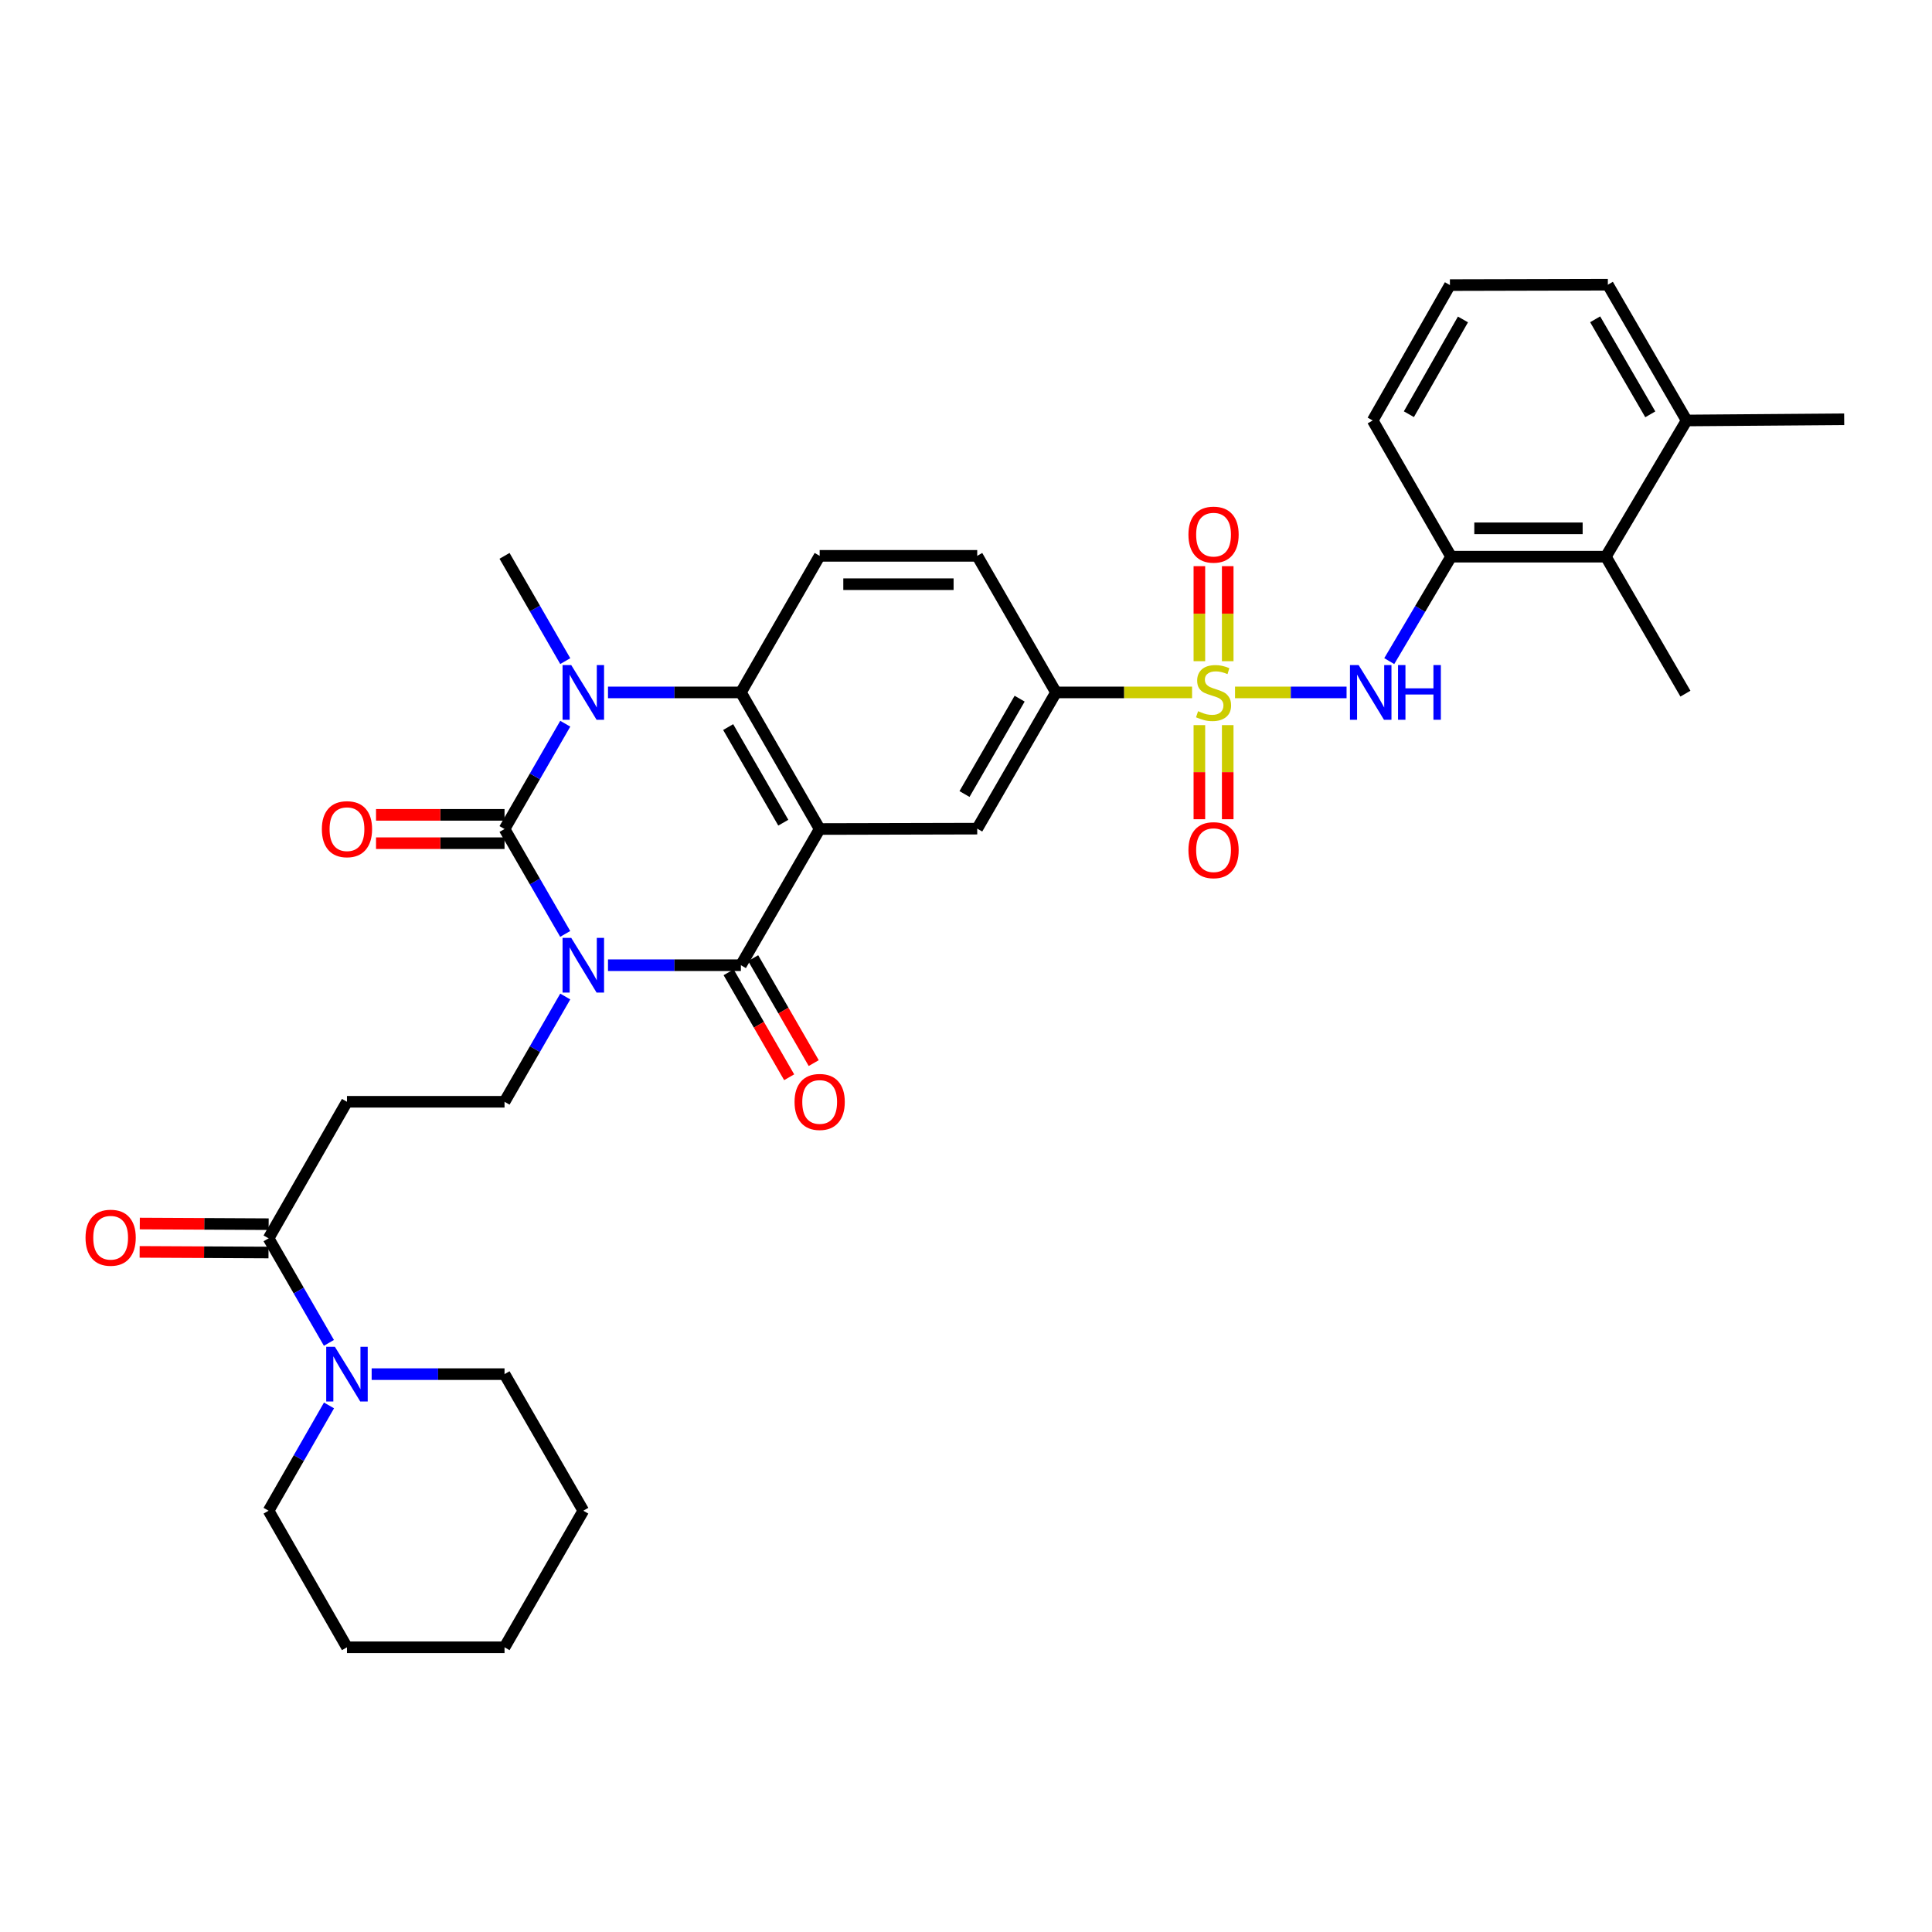 <?xml version='1.0' encoding='iso-8859-1'?>
<svg version='1.1' baseProfile='full'
              xmlns='http://www.w3.org/2000/svg'
                      xmlns:rdkit='http://www.rdkit.org/xml'
                      xmlns:xlink='http://www.w3.org/1999/xlink'
                  xml:space='preserve'
width='1000px' height='1000px' viewBox='0 0 1000 1000'>
<!-- END OF HEADER -->
<rect style='opacity:1.0;fill:#FFFFFF;stroke:none' width='1000' height='1000' x='0' y='0'> </rect>
<path class='bond-0' d='M 292.552,483.397 L 276.848,456.248' style='fill:none;fill-rule:evenodd;stroke:#0000FF;stroke-width:6px;stroke-linecap:butt;stroke-linejoin:miter;stroke-opacity:1' />
<path class='bond-0' d='M 276.848,456.248 L 261.144,429.1' style='fill:none;fill-rule:evenodd;stroke:#000000;stroke-width:6px;stroke-linecap:butt;stroke-linejoin:miter;stroke-opacity:1' />
<path class='bond-3' d='M 314.7,499.592 L 349.095,499.592' style='fill:none;fill-rule:evenodd;stroke:#0000FF;stroke-width:6px;stroke-linecap:butt;stroke-linejoin:miter;stroke-opacity:1' />
<path class='bond-3' d='M 349.095,499.592 L 383.489,499.592' style='fill:none;fill-rule:evenodd;stroke:#000000;stroke-width:6px;stroke-linecap:butt;stroke-linejoin:miter;stroke-opacity:1' />
<path class='bond-9' d='M 292.576,515.793 L 276.86,543.037' style='fill:none;fill-rule:evenodd;stroke:#0000FF;stroke-width:6px;stroke-linecap:butt;stroke-linejoin:miter;stroke-opacity:1' />
<path class='bond-9' d='M 276.86,543.037 L 261.144,570.281' style='fill:none;fill-rule:evenodd;stroke:#000000;stroke-width:6px;stroke-linecap:butt;stroke-linejoin:miter;stroke-opacity:1' />
<path class='bond-4' d='M 261.144,429.1 L 276.861,401.848' style='fill:none;fill-rule:evenodd;stroke:#000000;stroke-width:6px;stroke-linecap:butt;stroke-linejoin:miter;stroke-opacity:1' />
<path class='bond-4' d='M 276.861,401.848 L 292.577,374.596' style='fill:none;fill-rule:evenodd;stroke:#0000FF;stroke-width:6px;stroke-linecap:butt;stroke-linejoin:miter;stroke-opacity:1' />
<path class='bond-18' d='M 261.144,421.765 L 227.887,421.765' style='fill:none;fill-rule:evenodd;stroke:#000000;stroke-width:6px;stroke-linecap:butt;stroke-linejoin:miter;stroke-opacity:1' />
<path class='bond-18' d='M 227.887,421.765 L 194.63,421.765' style='fill:none;fill-rule:evenodd;stroke:#FF0000;stroke-width:6px;stroke-linecap:butt;stroke-linejoin:miter;stroke-opacity:1' />
<path class='bond-18' d='M 261.144,436.435 L 227.887,436.435' style='fill:none;fill-rule:evenodd;stroke:#000000;stroke-width:6px;stroke-linecap:butt;stroke-linejoin:miter;stroke-opacity:1' />
<path class='bond-18' d='M 227.887,436.435 L 194.63,436.435' style='fill:none;fill-rule:evenodd;stroke:#FF0000;stroke-width:6px;stroke-linecap:butt;stroke-linejoin:miter;stroke-opacity:1' />
<path class='bond-1' d='M 424.258,429.1 L 383.489,499.592' style='fill:none;fill-rule:evenodd;stroke:#000000;stroke-width:6px;stroke-linecap:butt;stroke-linejoin:miter;stroke-opacity:1' />
<path class='bond-5' d='M 424.258,429.1 L 383.489,358.395' style='fill:none;fill-rule:evenodd;stroke:#000000;stroke-width:6px;stroke-linecap:butt;stroke-linejoin:miter;stroke-opacity:1' />
<path class='bond-5' d='M 405.433,425.822 L 376.895,376.329' style='fill:none;fill-rule:evenodd;stroke:#000000;stroke-width:6px;stroke-linecap:butt;stroke-linejoin:miter;stroke-opacity:1' />
<path class='bond-7' d='M 424.258,429.1 L 505.81,428.904' style='fill:none;fill-rule:evenodd;stroke:#000000;stroke-width:6px;stroke-linecap:butt;stroke-linejoin:miter;stroke-opacity:1' />
<path class='bond-2' d='M 617.012,358.395 L 581.795,358.395' style='fill:none;fill-rule:evenodd;stroke:#CCCC00;stroke-width:6px;stroke-linecap:butt;stroke-linejoin:miter;stroke-opacity:1' />
<path class='bond-2' d='M 581.795,358.395 L 546.578,358.395' style='fill:none;fill-rule:evenodd;stroke:#000000;stroke-width:6px;stroke-linecap:butt;stroke-linejoin:miter;stroke-opacity:1' />
<path class='bond-6' d='M 639.245,358.395 L 668.114,358.395' style='fill:none;fill-rule:evenodd;stroke:#CCCC00;stroke-width:6px;stroke-linecap:butt;stroke-linejoin:miter;stroke-opacity:1' />
<path class='bond-6' d='M 668.114,358.395 L 696.984,358.395' style='fill:none;fill-rule:evenodd;stroke:#0000FF;stroke-width:6px;stroke-linecap:butt;stroke-linejoin:miter;stroke-opacity:1' />
<path class='bond-16' d='M 620.796,375.315 L 620.796,399.671' style='fill:none;fill-rule:evenodd;stroke:#CCCC00;stroke-width:6px;stroke-linecap:butt;stroke-linejoin:miter;stroke-opacity:1' />
<path class='bond-16' d='M 620.796,399.671 L 620.796,424.028' style='fill:none;fill-rule:evenodd;stroke:#FF0000;stroke-width:6px;stroke-linecap:butt;stroke-linejoin:miter;stroke-opacity:1' />
<path class='bond-16' d='M 635.466,375.315 L 635.466,399.671' style='fill:none;fill-rule:evenodd;stroke:#CCCC00;stroke-width:6px;stroke-linecap:butt;stroke-linejoin:miter;stroke-opacity:1' />
<path class='bond-16' d='M 635.466,399.671 L 635.466,424.028' style='fill:none;fill-rule:evenodd;stroke:#FF0000;stroke-width:6px;stroke-linecap:butt;stroke-linejoin:miter;stroke-opacity:1' />
<path class='bond-17' d='M 635.466,342.232 L 635.466,317.639' style='fill:none;fill-rule:evenodd;stroke:#CCCC00;stroke-width:6px;stroke-linecap:butt;stroke-linejoin:miter;stroke-opacity:1' />
<path class='bond-17' d='M 635.466,317.639 L 635.466,293.047' style='fill:none;fill-rule:evenodd;stroke:#FF0000;stroke-width:6px;stroke-linecap:butt;stroke-linejoin:miter;stroke-opacity:1' />
<path class='bond-17' d='M 620.796,342.232 L 620.796,317.639' style='fill:none;fill-rule:evenodd;stroke:#CCCC00;stroke-width:6px;stroke-linecap:butt;stroke-linejoin:miter;stroke-opacity:1' />
<path class='bond-17' d='M 620.796,317.639 L 620.796,293.047' style='fill:none;fill-rule:evenodd;stroke:#FF0000;stroke-width:6px;stroke-linecap:butt;stroke-linejoin:miter;stroke-opacity:1' />
<path class='bond-19' d='M 377.135,503.257 L 392.802,530.421' style='fill:none;fill-rule:evenodd;stroke:#000000;stroke-width:6px;stroke-linecap:butt;stroke-linejoin:miter;stroke-opacity:1' />
<path class='bond-19' d='M 392.802,530.421 L 408.468,557.585' style='fill:none;fill-rule:evenodd;stroke:#FF0000;stroke-width:6px;stroke-linecap:butt;stroke-linejoin:miter;stroke-opacity:1' />
<path class='bond-19' d='M 389.844,495.928 L 405.51,523.092' style='fill:none;fill-rule:evenodd;stroke:#000000;stroke-width:6px;stroke-linecap:butt;stroke-linejoin:miter;stroke-opacity:1' />
<path class='bond-19' d='M 405.51,523.092 L 421.177,550.256' style='fill:none;fill-rule:evenodd;stroke:#FF0000;stroke-width:6px;stroke-linecap:butt;stroke-linejoin:miter;stroke-opacity:1' />
<path class='bond-23' d='M 292.576,342.195 L 276.86,314.951' style='fill:none;fill-rule:evenodd;stroke:#0000FF;stroke-width:6px;stroke-linecap:butt;stroke-linejoin:miter;stroke-opacity:1' />
<path class='bond-23' d='M 276.86,314.951 L 261.144,287.707' style='fill:none;fill-rule:evenodd;stroke:#000000;stroke-width:6px;stroke-linecap:butt;stroke-linejoin:miter;stroke-opacity:1' />
<path class='bond-34' d='M 314.7,358.395 L 349.095,358.395' style='fill:none;fill-rule:evenodd;stroke:#0000FF;stroke-width:6px;stroke-linecap:butt;stroke-linejoin:miter;stroke-opacity:1' />
<path class='bond-34' d='M 349.095,358.395 L 383.489,358.395' style='fill:none;fill-rule:evenodd;stroke:#000000;stroke-width:6px;stroke-linecap:butt;stroke-linejoin:miter;stroke-opacity:1' />
<path class='bond-14' d='M 383.489,358.395 L 424.258,287.707' style='fill:none;fill-rule:evenodd;stroke:#000000;stroke-width:6px;stroke-linecap:butt;stroke-linejoin:miter;stroke-opacity:1' />
<path class='bond-13' d='M 719.072,342.194 L 735.076,315.163' style='fill:none;fill-rule:evenodd;stroke:#0000FF;stroke-width:6px;stroke-linecap:butt;stroke-linejoin:miter;stroke-opacity:1' />
<path class='bond-13' d='M 735.076,315.163 L 751.08,288.131' style='fill:none;fill-rule:evenodd;stroke:#000000;stroke-width:6px;stroke-linecap:butt;stroke-linejoin:miter;stroke-opacity:1' />
<path class='bond-8' d='M 505.81,428.904 L 546.578,358.395' style='fill:none;fill-rule:evenodd;stroke:#000000;stroke-width:6px;stroke-linecap:butt;stroke-linejoin:miter;stroke-opacity:1' />
<path class='bond-8' d='M 499.225,410.985 L 527.763,361.628' style='fill:none;fill-rule:evenodd;stroke:#000000;stroke-width:6px;stroke-linecap:butt;stroke-linejoin:miter;stroke-opacity:1' />
<path class='bond-20' d='M 546.578,358.395 L 505.81,287.707' style='fill:none;fill-rule:evenodd;stroke:#000000;stroke-width:6px;stroke-linecap:butt;stroke-linejoin:miter;stroke-opacity:1' />
<path class='bond-12' d='M 261.144,570.281 L 179.592,570.281' style='fill:none;fill-rule:evenodd;stroke:#000000;stroke-width:6px;stroke-linecap:butt;stroke-linejoin:miter;stroke-opacity:1' />
<path class='bond-10' d='M 139.019,640.969 L 179.592,570.281' style='fill:none;fill-rule:evenodd;stroke:#000000;stroke-width:6px;stroke-linecap:butt;stroke-linejoin:miter;stroke-opacity:1' />
<path class='bond-11' d='M 139.019,640.969 L 154.632,668.015' style='fill:none;fill-rule:evenodd;stroke:#000000;stroke-width:6px;stroke-linecap:butt;stroke-linejoin:miter;stroke-opacity:1' />
<path class='bond-11' d='M 154.632,668.015 L 170.246,695.061' style='fill:none;fill-rule:evenodd;stroke:#0000FF;stroke-width:6px;stroke-linecap:butt;stroke-linejoin:miter;stroke-opacity:1' />
<path class='bond-21' d='M 139.056,633.634 L 105.703,633.467' style='fill:none;fill-rule:evenodd;stroke:#000000;stroke-width:6px;stroke-linecap:butt;stroke-linejoin:miter;stroke-opacity:1' />
<path class='bond-21' d='M 105.703,633.467 L 72.351,633.301' style='fill:none;fill-rule:evenodd;stroke:#FF0000;stroke-width:6px;stroke-linecap:butt;stroke-linejoin:miter;stroke-opacity:1' />
<path class='bond-21' d='M 138.982,648.304 L 105.63,648.138' style='fill:none;fill-rule:evenodd;stroke:#000000;stroke-width:6px;stroke-linecap:butt;stroke-linejoin:miter;stroke-opacity:1' />
<path class='bond-21' d='M 105.63,648.138 L 72.278,647.972' style='fill:none;fill-rule:evenodd;stroke:#FF0000;stroke-width:6px;stroke-linecap:butt;stroke-linejoin:miter;stroke-opacity:1' />
<path class='bond-24' d='M 170.296,727.447 L 154.657,754.697' style='fill:none;fill-rule:evenodd;stroke:#0000FF;stroke-width:6px;stroke-linecap:butt;stroke-linejoin:miter;stroke-opacity:1' />
<path class='bond-24' d='M 154.657,754.697 L 139.019,781.946' style='fill:none;fill-rule:evenodd;stroke:#000000;stroke-width:6px;stroke-linecap:butt;stroke-linejoin:miter;stroke-opacity:1' />
<path class='bond-25' d='M 192.37,711.25 L 226.757,711.25' style='fill:none;fill-rule:evenodd;stroke:#0000FF;stroke-width:6px;stroke-linecap:butt;stroke-linejoin:miter;stroke-opacity:1' />
<path class='bond-25' d='M 226.757,711.25 L 261.144,711.25' style='fill:none;fill-rule:evenodd;stroke:#000000;stroke-width:6px;stroke-linecap:butt;stroke-linejoin:miter;stroke-opacity:1' />
<path class='bond-15' d='M 751.08,288.131 L 831.19,288.131' style='fill:none;fill-rule:evenodd;stroke:#000000;stroke-width:6px;stroke-linecap:butt;stroke-linejoin:miter;stroke-opacity:1' />
<path class='bond-15' d='M 763.096,273.46 L 819.173,273.46' style='fill:none;fill-rule:evenodd;stroke:#000000;stroke-width:6px;stroke-linecap:butt;stroke-linejoin:miter;stroke-opacity:1' />
<path class='bond-26' d='M 751.08,288.131 L 710.499,217.638' style='fill:none;fill-rule:evenodd;stroke:#000000;stroke-width:6px;stroke-linecap:butt;stroke-linejoin:miter;stroke-opacity:1' />
<path class='bond-35' d='M 424.258,287.707 L 505.81,287.707' style='fill:none;fill-rule:evenodd;stroke:#000000;stroke-width:6px;stroke-linecap:butt;stroke-linejoin:miter;stroke-opacity:1' />
<path class='bond-35' d='M 436.491,302.378 L 493.577,302.378' style='fill:none;fill-rule:evenodd;stroke:#000000;stroke-width:6px;stroke-linecap:butt;stroke-linejoin:miter;stroke-opacity:1' />
<path class='bond-22' d='M 831.19,288.131 L 872.993,217.638' style='fill:none;fill-rule:evenodd;stroke:#000000;stroke-width:6px;stroke-linecap:butt;stroke-linejoin:miter;stroke-opacity:1' />
<path class='bond-28' d='M 831.19,288.131 L 872.373,359.031' style='fill:none;fill-rule:evenodd;stroke:#000000;stroke-width:6px;stroke-linecap:butt;stroke-linejoin:miter;stroke-opacity:1' />
<path class='bond-30' d='M 872.993,217.638 L 954.545,217.019' style='fill:none;fill-rule:evenodd;stroke:#000000;stroke-width:6px;stroke-linecap:butt;stroke-linejoin:miter;stroke-opacity:1' />
<path class='bond-37' d='M 872.993,217.638 L 832.225,147.366' style='fill:none;fill-rule:evenodd;stroke:#000000;stroke-width:6px;stroke-linecap:butt;stroke-linejoin:miter;stroke-opacity:1' />
<path class='bond-37' d='M 854.188,214.459 L 825.65,165.269' style='fill:none;fill-rule:evenodd;stroke:#000000;stroke-width:6px;stroke-linecap:butt;stroke-linejoin:miter;stroke-opacity:1' />
<path class='bond-32' d='M 139.019,781.946 L 179.592,852.634' style='fill:none;fill-rule:evenodd;stroke:#000000;stroke-width:6px;stroke-linecap:butt;stroke-linejoin:miter;stroke-opacity:1' />
<path class='bond-31' d='M 261.144,711.25 L 301.921,781.946' style='fill:none;fill-rule:evenodd;stroke:#000000;stroke-width:6px;stroke-linecap:butt;stroke-linejoin:miter;stroke-opacity:1' />
<path class='bond-27' d='M 710.499,217.638 L 750.476,147.562' style='fill:none;fill-rule:evenodd;stroke:#000000;stroke-width:6px;stroke-linecap:butt;stroke-linejoin:miter;stroke-opacity:1' />
<path class='bond-27' d='M 729.238,214.396 L 757.223,165.343' style='fill:none;fill-rule:evenodd;stroke:#000000;stroke-width:6px;stroke-linecap:butt;stroke-linejoin:miter;stroke-opacity:1' />
<path class='bond-29' d='M 750.476,147.562 L 832.225,147.366' style='fill:none;fill-rule:evenodd;stroke:#000000;stroke-width:6px;stroke-linecap:butt;stroke-linejoin:miter;stroke-opacity:1' />
<path class='bond-33' d='M 301.921,781.946 L 261.144,852.634' style='fill:none;fill-rule:evenodd;stroke:#000000;stroke-width:6px;stroke-linecap:butt;stroke-linejoin:miter;stroke-opacity:1' />
<path class='bond-36' d='M 179.592,852.634 L 261.144,852.634' style='fill:none;fill-rule:evenodd;stroke:#000000;stroke-width:6px;stroke-linecap:butt;stroke-linejoin:miter;stroke-opacity:1' />
<path  class='atom-0' d='M 295.661 485.432
L 304.941 500.432
Q 305.861 501.912, 307.341 504.592
Q 308.821 507.272, 308.901 507.432
L 308.901 485.432
L 312.661 485.432
L 312.661 513.752
L 308.781 513.752
L 298.821 497.352
Q 297.661 495.432, 296.421 493.232
Q 295.221 491.032, 294.861 490.352
L 294.861 513.752
L 291.181 513.752
L 291.181 485.432
L 295.661 485.432
' fill='#0000FF'/>
<path  class='atom-3' d='M 620.131 368.115
Q 620.451 368.235, 621.771 368.795
Q 623.091 369.355, 624.531 369.715
Q 626.011 370.035, 627.451 370.035
Q 630.131 370.035, 631.691 368.755
Q 633.251 367.435, 633.251 365.155
Q 633.251 363.595, 632.451 362.635
Q 631.691 361.675, 630.491 361.155
Q 629.291 360.635, 627.291 360.035
Q 624.771 359.275, 623.251 358.555
Q 621.771 357.835, 620.691 356.315
Q 619.651 354.795, 619.651 352.235
Q 619.651 348.675, 622.051 346.475
Q 624.491 344.275, 629.291 344.275
Q 632.571 344.275, 636.291 345.835
L 635.371 348.915
Q 631.971 347.515, 629.411 347.515
Q 626.651 347.515, 625.131 348.675
Q 623.611 349.795, 623.651 351.755
Q 623.651 353.275, 624.411 354.195
Q 625.211 355.115, 626.331 355.635
Q 627.491 356.155, 629.411 356.755
Q 631.971 357.555, 633.491 358.355
Q 635.011 359.155, 636.091 360.795
Q 637.211 362.395, 637.211 365.155
Q 637.211 369.075, 634.571 371.195
Q 631.971 373.275, 627.611 373.275
Q 625.091 373.275, 623.171 372.715
Q 621.291 372.195, 619.051 371.275
L 620.131 368.115
' fill='#CCCC00'/>
<path  class='atom-5' d='M 295.661 344.235
L 304.941 359.235
Q 305.861 360.715, 307.341 363.395
Q 308.821 366.075, 308.901 366.235
L 308.901 344.235
L 312.661 344.235
L 312.661 372.555
L 308.781 372.555
L 298.821 356.155
Q 297.661 354.235, 296.421 352.035
Q 295.221 349.835, 294.861 349.155
L 294.861 372.555
L 291.181 372.555
L 291.181 344.235
L 295.661 344.235
' fill='#0000FF'/>
<path  class='atom-7' d='M 703.22 344.235
L 712.5 359.235
Q 713.42 360.715, 714.9 363.395
Q 716.38 366.075, 716.46 366.235
L 716.46 344.235
L 720.22 344.235
L 720.22 372.555
L 716.34 372.555
L 706.38 356.155
Q 705.22 354.235, 703.98 352.035
Q 702.78 349.835, 702.42 349.155
L 702.42 372.555
L 698.74 372.555
L 698.74 344.235
L 703.22 344.235
' fill='#0000FF'/>
<path  class='atom-7' d='M 723.62 344.235
L 727.46 344.235
L 727.46 356.275
L 741.94 356.275
L 741.94 344.235
L 745.78 344.235
L 745.78 372.555
L 741.94 372.555
L 741.94 359.475
L 727.46 359.475
L 727.46 372.555
L 723.62 372.555
L 723.62 344.235
' fill='#0000FF'/>
<path  class='atom-12' d='M 173.332 697.09
L 182.612 712.09
Q 183.532 713.57, 185.012 716.25
Q 186.492 718.93, 186.572 719.09
L 186.572 697.09
L 190.332 697.09
L 190.332 725.41
L 186.452 725.41
L 176.492 709.01
Q 175.332 707.09, 174.092 704.89
Q 172.892 702.69, 172.532 702.01
L 172.532 725.41
L 168.852 725.41
L 168.852 697.09
L 173.332 697.09
' fill='#0000FF'/>
<path  class='atom-17' d='M 615.131 440.044
Q 615.131 433.244, 618.491 429.444
Q 621.851 425.644, 628.131 425.644
Q 634.411 425.644, 637.771 429.444
Q 641.131 433.244, 641.131 440.044
Q 641.131 446.924, 637.731 450.844
Q 634.331 454.724, 628.131 454.724
Q 621.891 454.724, 618.491 450.844
Q 615.131 446.964, 615.131 440.044
M 628.131 451.524
Q 632.451 451.524, 634.771 448.644
Q 637.131 445.724, 637.131 440.044
Q 637.131 434.484, 634.771 431.684
Q 632.451 428.844, 628.131 428.844
Q 623.811 428.844, 621.451 431.644
Q 619.131 434.444, 619.131 440.044
Q 619.131 445.764, 621.451 448.644
Q 623.811 451.524, 628.131 451.524
' fill='#FF0000'/>
<path  class='atom-18' d='M 615.131 276.727
Q 615.131 269.927, 618.491 266.127
Q 621.851 262.327, 628.131 262.327
Q 634.411 262.327, 637.771 266.127
Q 641.131 269.927, 641.131 276.727
Q 641.131 283.607, 637.731 287.527
Q 634.331 291.407, 628.131 291.407
Q 621.891 291.407, 618.491 287.527
Q 615.131 283.647, 615.131 276.727
M 628.131 288.207
Q 632.451 288.207, 634.771 285.327
Q 637.131 282.407, 637.131 276.727
Q 637.131 271.167, 634.771 268.367
Q 632.451 265.527, 628.131 265.527
Q 623.811 265.527, 621.451 268.327
Q 619.131 271.127, 619.131 276.727
Q 619.131 282.447, 621.451 285.327
Q 623.811 288.207, 628.131 288.207
' fill='#FF0000'/>
<path  class='atom-19' d='M 166.592 429.18
Q 166.592 422.38, 169.952 418.58
Q 173.312 414.78, 179.592 414.78
Q 185.872 414.78, 189.232 418.58
Q 192.592 422.38, 192.592 429.18
Q 192.592 436.06, 189.192 439.98
Q 185.792 443.86, 179.592 443.86
Q 173.352 443.86, 169.952 439.98
Q 166.592 436.1, 166.592 429.18
M 179.592 440.66
Q 183.912 440.66, 186.232 437.78
Q 188.592 434.86, 188.592 429.18
Q 188.592 423.62, 186.232 420.82
Q 183.912 417.98, 179.592 417.98
Q 175.272 417.98, 172.912 420.78
Q 170.592 423.58, 170.592 429.18
Q 170.592 434.9, 172.912 437.78
Q 175.272 440.66, 179.592 440.66
' fill='#FF0000'/>
<path  class='atom-20' d='M 411.258 570.361
Q 411.258 563.561, 414.618 559.761
Q 417.978 555.961, 424.258 555.961
Q 430.538 555.961, 433.898 559.761
Q 437.258 563.561, 437.258 570.361
Q 437.258 577.241, 433.858 581.161
Q 430.458 585.041, 424.258 585.041
Q 418.018 585.041, 414.618 581.161
Q 411.258 577.281, 411.258 570.361
M 424.258 581.841
Q 428.578 581.841, 430.898 578.961
Q 433.258 576.041, 433.258 570.361
Q 433.258 564.801, 430.898 562.001
Q 428.578 559.161, 424.258 559.161
Q 419.938 559.161, 417.578 561.961
Q 415.258 564.761, 415.258 570.361
Q 415.258 576.081, 417.578 578.961
Q 419.938 581.841, 424.258 581.841
' fill='#FF0000'/>
<path  class='atom-22' d='M 44.271 640.641
Q 44.271 633.841, 47.631 630.041
Q 50.991 626.241, 57.271 626.241
Q 63.551 626.241, 66.911 630.041
Q 70.271 633.841, 70.271 640.641
Q 70.271 647.521, 66.871 651.441
Q 63.471 655.321, 57.271 655.321
Q 51.031 655.321, 47.631 651.441
Q 44.271 647.561, 44.271 640.641
M 57.271 652.121
Q 61.591 652.121, 63.911 649.241
Q 66.271 646.321, 66.271 640.641
Q 66.271 635.081, 63.911 632.281
Q 61.591 629.441, 57.271 629.441
Q 52.951 629.441, 50.591 632.241
Q 48.271 635.041, 48.271 640.641
Q 48.271 646.361, 50.591 649.241
Q 52.951 652.121, 57.271 652.121
' fill='#FF0000'/>
</svg>
